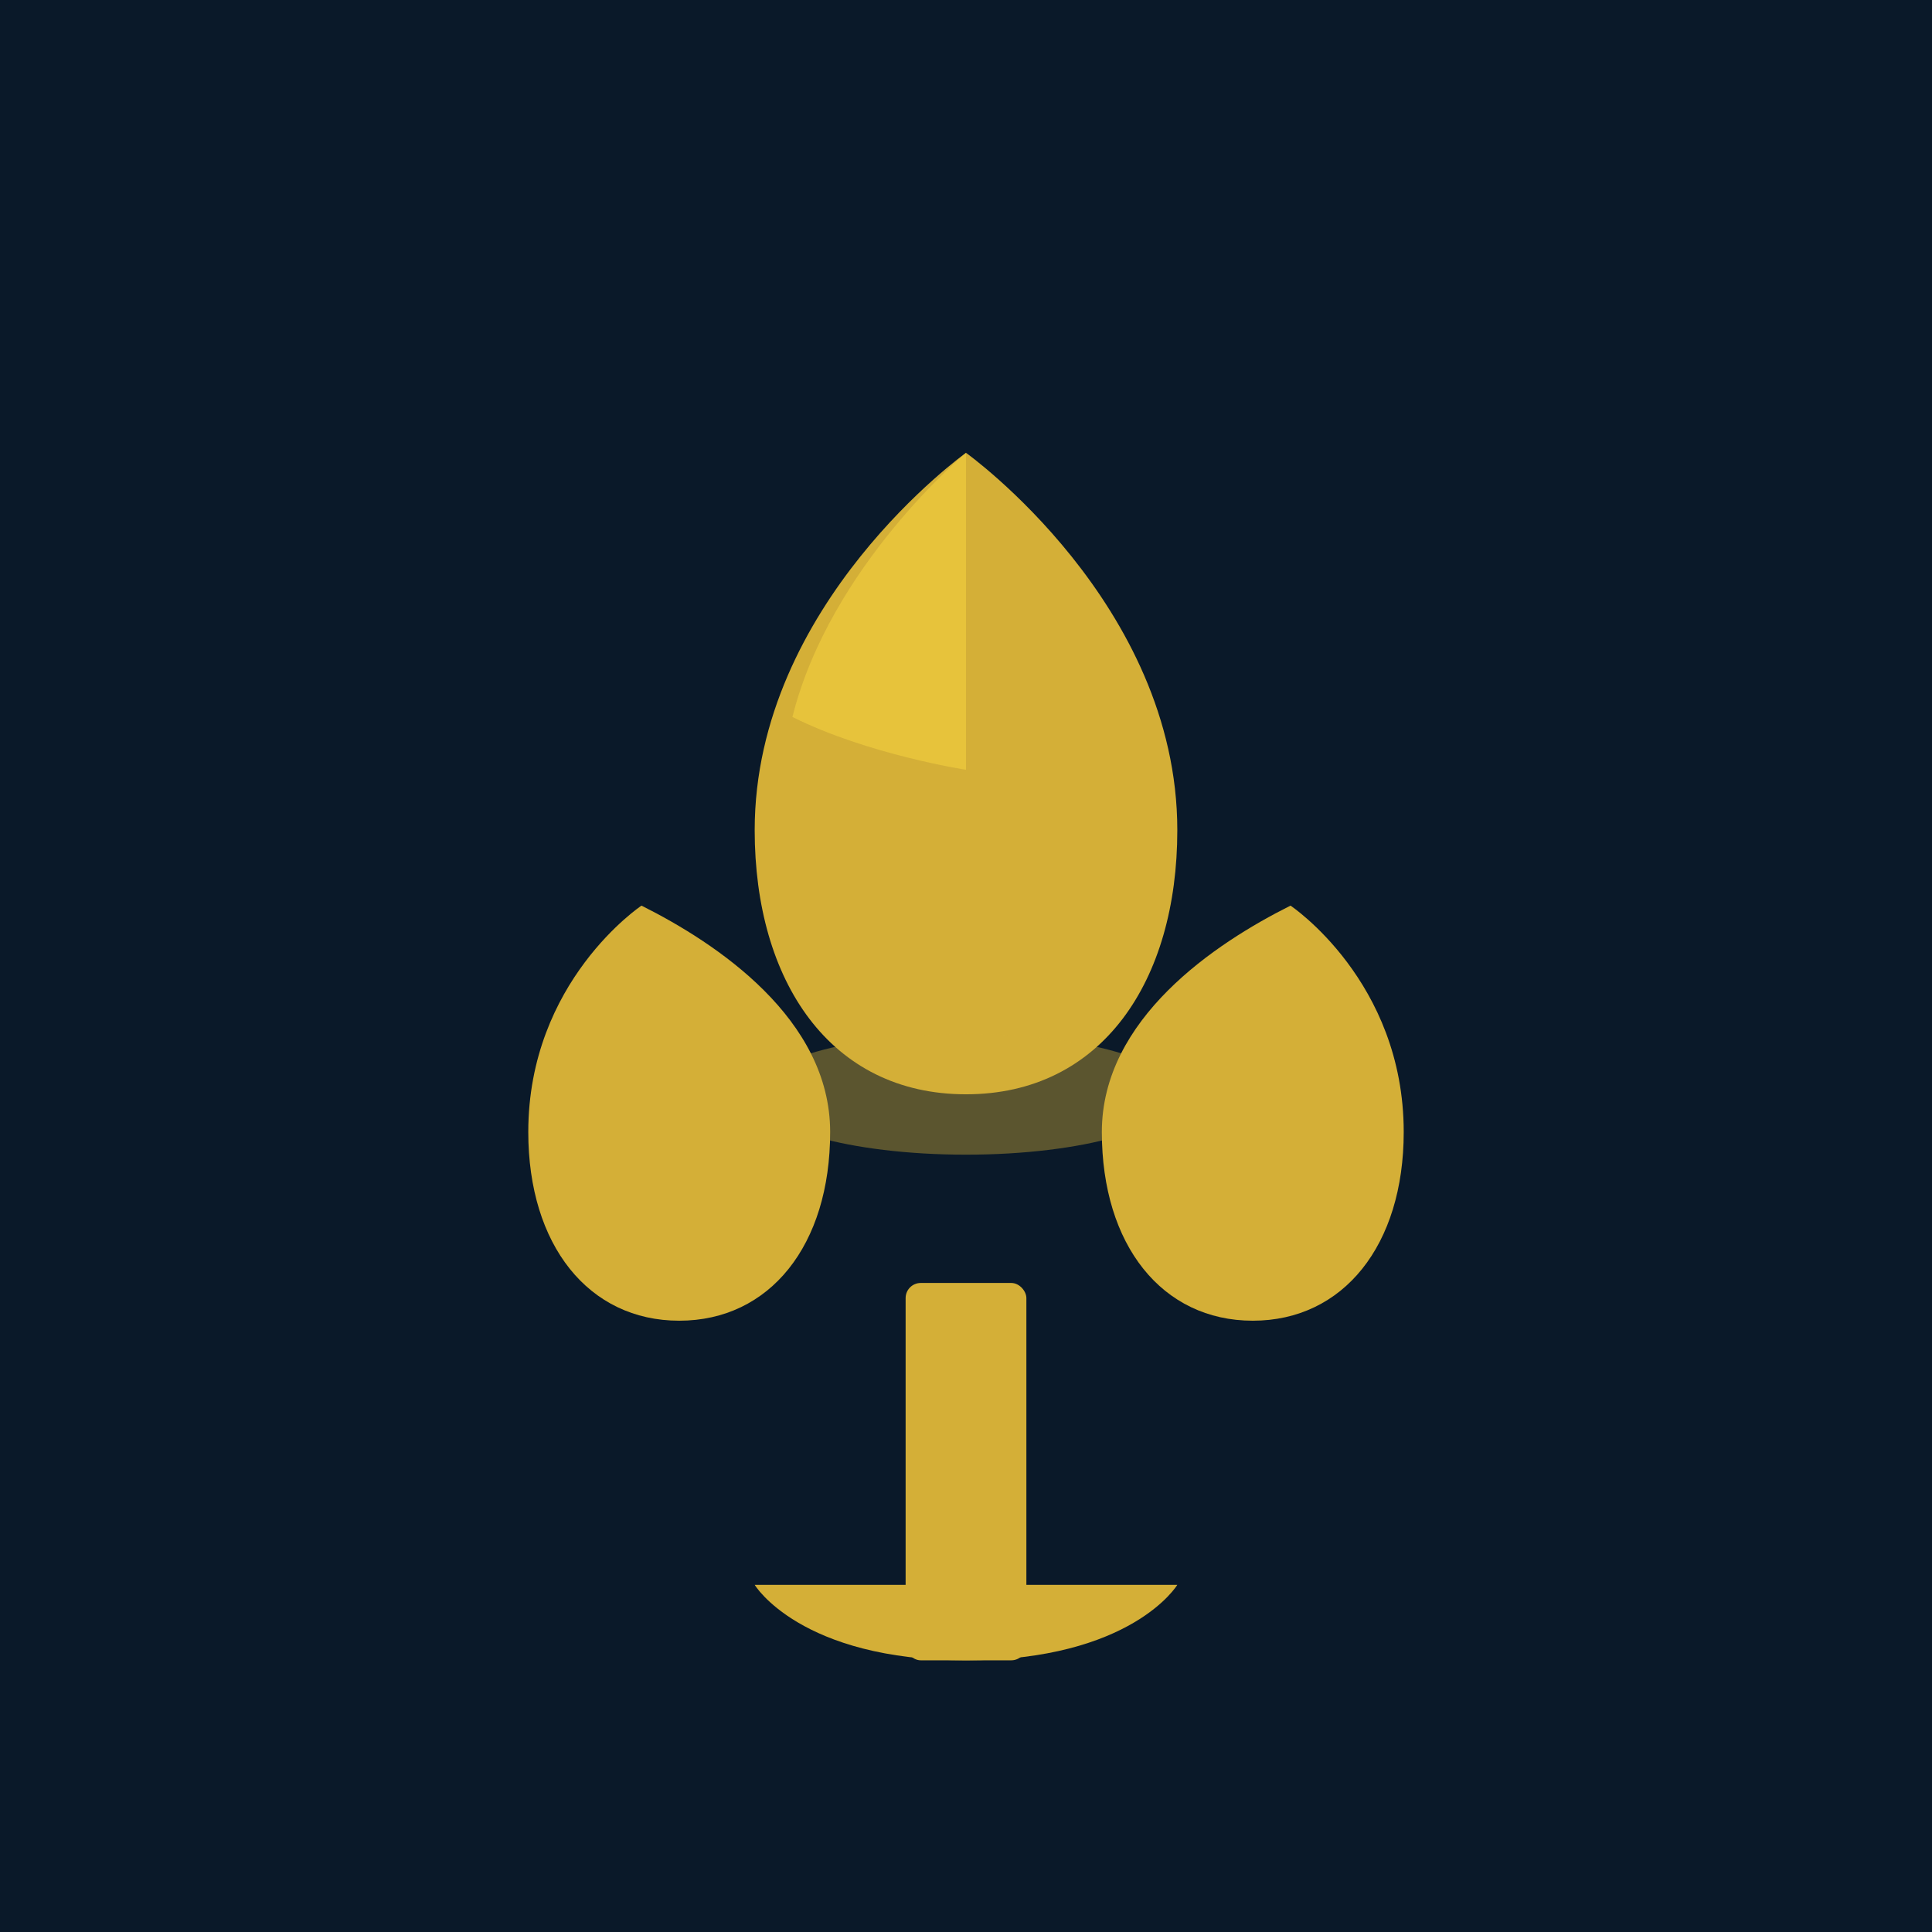 <svg xmlns="http://www.w3.org/2000/svg" viewBox="0 0 256 256">
  <rect width="256" height="256" fill="#0a1929"/>
  <path d="M128 60 C128 60 100 80 100 110 C100 130 110 145 128 145 C146 145 156 130 156 110 C156 80 128 60 128 60 Z" fill="#d4af37"/>
  <path d="M128 60 C128 60 110 75 105 95 C115 100 128 102 128 102 L128 60 Z" fill="#f4d03f" opacity="0.6"/>
  <ellipse cx="128" cy="145" rx="28" ry="8" fill="#d4af37" opacity="0.4"/>
  <path d="M85 120 C85 120 70 130 70 150 C70 165 78 175 90 175 C102 175 110 165 110 150 C110 135 95 125 85 120 Z" fill="#d4af37"/>
  <path d="M171 120 C171 120 186 130 186 150 C186 165 178 175 166 175 C154 175 146 165 146 150 C146 135 161 125 171 120 Z" fill="#d4af37"/>
  <rect x="120" y="170" width="16" height="50" rx="2" fill="#d4af37"/>
  <path d="M100 210 L156 210 C156 210 150 220 128 220 C106 220 100 210 100 210 Z" fill="#d4af37"/>
</svg>